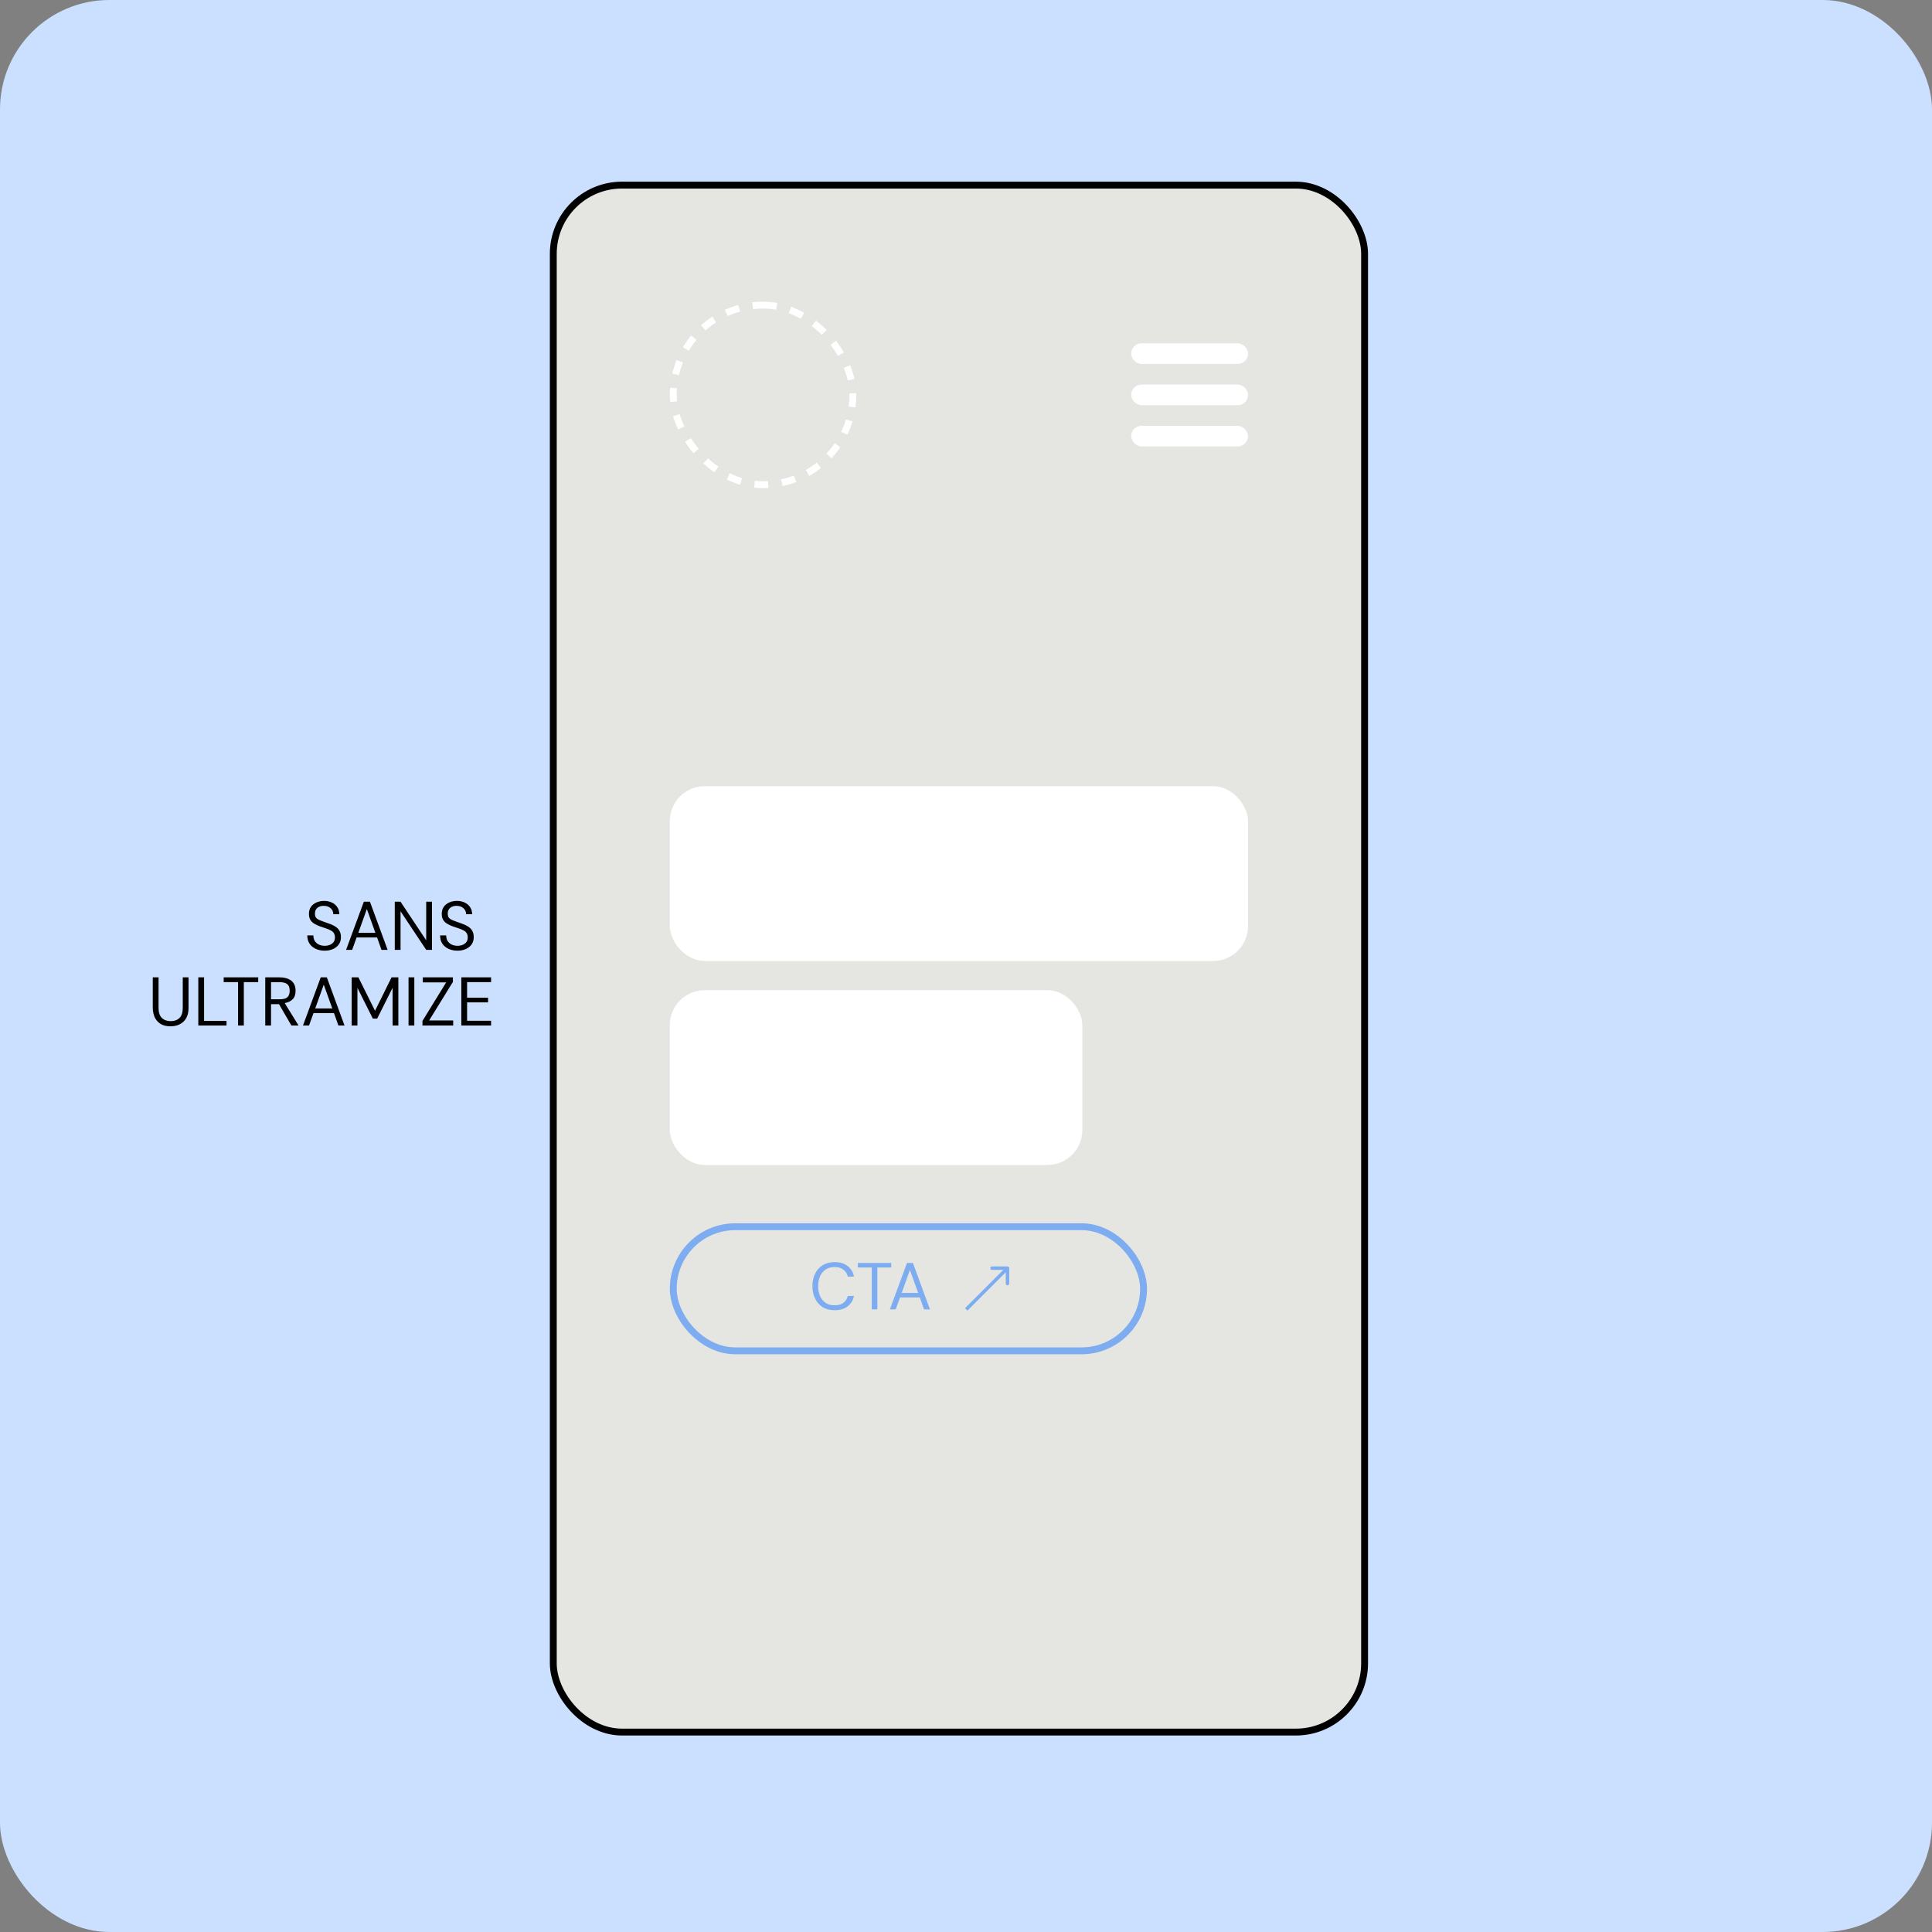 <svg width="281" height="281" viewBox="0 0 281 281" fill="none" xmlns="http://www.w3.org/2000/svg">
<rect x="0" y="0" width="281" height="281" fill="#808080" stroke="none"/>
<rect width="281" height="281" rx="15.906" fill="#CBE0FF"/>
<g clip-path="url(#clip0_4102_78198)">
<rect x="80.473" y="26.922" width="118" height="225" rx="10" fill="#E5E6E2"/>
<rect x="97.922" y="44.372" width="26.125" height="26.125" rx="13.062" stroke="white" stroke-dasharray="2 2"/>
<rect x="164.523" y="49.934" width="17" height="3" rx="1.5" fill="white"/>
<rect x="164.523" y="55.934" width="17" height="3" rx="1.5" fill="white"/>
<rect x="164.523" y="61.934" width="17" height="3" rx="1.5" fill="white"/>
<rect x="97.422" y="114.345" width="84.1" height="25.43" rx="5.086" fill="white"/>
<rect x="97.422" y="144.013" width="60" height="25.43" rx="5.086" fill="white"/>
<rect x="97.922" y="178.42" width="68.402" height="18.052" rx="9.026" stroke="#7DACF0"/>
<path d="M121.389 190.562C120.707 190.562 120.125 190.41 119.642 190.108C119.159 189.799 118.792 189.381 118.541 188.853C118.29 188.325 118.165 187.73 118.165 187.067C118.165 186.41 118.287 185.818 118.532 185.29C118.783 184.762 119.149 184.344 119.632 184.035C120.115 183.726 120.701 183.572 121.389 183.572C122.162 183.572 122.789 183.758 123.272 184.132C123.761 184.499 124.073 185.013 124.209 185.676H123.311C123.208 185.258 122.995 184.923 122.673 184.672C122.358 184.415 121.93 184.286 121.389 184.286C120.855 184.286 120.411 184.412 120.057 184.663C119.703 184.907 119.436 185.239 119.256 185.657C119.082 186.075 118.995 186.545 118.995 187.067C118.995 187.601 119.085 188.077 119.265 188.496C119.452 188.914 119.722 189.245 120.076 189.49C120.43 189.728 120.868 189.847 121.389 189.847C121.93 189.847 122.358 189.725 122.673 189.48C122.995 189.229 123.208 188.898 123.311 188.486H124.209C124.073 189.136 123.761 189.644 123.272 190.011C122.789 190.378 122.162 190.562 121.389 190.562ZM126.797 190.446V184.354H124.779V183.688H129.626V184.354H127.608V190.446H126.797ZM129.428 190.446L131.919 183.688H132.778L135.259 190.446H134.4L133.782 188.708H130.905L130.277 190.446H129.428ZM131.146 188.051H133.541L132.343 184.711L131.146 188.051Z" fill="#7DACF0"/>
<path d="M146.785 184.446C146.785 184.308 146.673 184.196 146.535 184.196H144.285C144.147 184.196 144.035 184.308 144.035 184.446C144.035 184.584 144.147 184.696 144.285 184.696H146.285V186.696C146.285 186.834 146.397 186.946 146.535 186.946C146.673 186.946 146.785 186.834 146.785 186.696V184.446ZM140.535 190.446L140.712 190.623L146.712 184.623L146.535 184.446L146.358 184.269L140.358 190.269L140.535 190.446Z" fill="#7DACF0"/>
</g>
<rect x="80.473" y="26.922" width="118" height="225" rx="10" stroke="black"/>
<path d="M47.226 138.272C46.752 138.272 46.322 138.186 45.936 138.012C45.556 137.839 45.252 137.589 45.026 137.262C44.806 136.929 44.696 136.526 44.696 136.052H45.576C45.576 136.519 45.729 136.889 46.036 137.162C46.343 137.429 46.739 137.562 47.226 137.562C47.653 137.562 48.006 137.459 48.286 137.252C48.572 137.046 48.716 136.752 48.716 136.372C48.716 136.112 48.669 135.906 48.576 135.752C48.489 135.592 48.356 135.462 48.176 135.362C47.996 135.256 47.769 135.156 47.496 135.062C47.222 134.969 46.899 134.859 46.526 134.732C46.193 134.612 45.906 134.476 45.666 134.322C45.432 134.169 45.252 133.982 45.126 133.762C44.999 133.536 44.936 133.266 44.936 132.952C44.929 132.539 45.023 132.192 45.216 131.912C45.416 131.626 45.682 131.409 46.016 131.262C46.356 131.109 46.729 131.032 47.136 131.032C47.549 131.032 47.919 131.109 48.246 131.262C48.579 131.409 48.846 131.629 49.046 131.922C49.246 132.209 49.349 132.559 49.356 132.972H48.476C48.476 132.619 48.349 132.329 48.096 132.102C47.843 131.869 47.513 131.752 47.106 131.752C46.746 131.739 46.439 131.829 46.186 132.022C45.932 132.216 45.806 132.499 45.806 132.872C45.806 133.119 45.856 133.316 45.956 133.462C46.062 133.602 46.242 133.726 46.496 133.832C46.749 133.939 47.099 134.069 47.546 134.222C47.866 134.329 48.153 134.442 48.406 134.562C48.659 134.676 48.873 134.812 49.046 134.972C49.219 135.126 49.352 135.312 49.446 135.532C49.539 135.746 49.586 136.009 49.586 136.322C49.586 136.742 49.476 137.099 49.256 137.392C49.042 137.679 48.756 137.899 48.396 138.052C48.042 138.199 47.653 138.272 47.226 138.272ZM50.337 138.152L52.917 131.152H53.807L56.377 138.152H55.487L54.847 136.352H51.867L51.217 138.152H50.337ZM52.117 135.672H54.597L53.357 132.212L52.117 135.672ZM57.418 138.152V131.152H58.258L61.988 136.762V131.152H62.828V138.152H61.988L58.258 132.542V138.152H57.418ZM66.542 138.272C66.069 138.272 65.639 138.186 65.252 138.012C64.872 137.839 64.569 137.589 64.342 137.262C64.122 136.929 64.012 136.526 64.012 136.052H64.892C64.892 136.519 65.046 136.889 65.352 137.162C65.659 137.429 66.056 137.562 66.542 137.562C66.969 137.562 67.322 137.459 67.602 137.252C67.889 137.046 68.032 136.752 68.032 136.372C68.032 136.112 67.986 135.906 67.892 135.752C67.806 135.592 67.672 135.462 67.492 135.362C67.312 135.256 67.086 135.156 66.812 135.062C66.539 134.969 66.216 134.859 65.842 134.732C65.509 134.612 65.222 134.476 64.982 134.322C64.749 134.169 64.569 133.982 64.442 133.762C64.316 133.536 64.252 133.266 64.252 132.952C64.246 132.539 64.339 132.192 64.532 131.912C64.732 131.626 64.999 131.409 65.332 131.262C65.672 131.109 66.046 131.032 66.452 131.032C66.866 131.032 67.236 131.109 67.562 131.262C67.896 131.409 68.162 131.629 68.362 131.922C68.562 132.209 68.666 132.559 68.672 132.972H67.792C67.792 132.619 67.666 132.329 67.412 132.102C67.159 131.869 66.829 131.752 66.422 131.752C66.062 131.739 65.756 131.829 65.502 132.022C65.249 132.216 65.122 132.499 65.122 132.872C65.122 133.119 65.172 133.316 65.272 133.462C65.379 133.602 65.559 133.726 65.812 133.832C66.066 133.939 66.416 134.069 66.862 134.222C67.182 134.329 67.469 134.442 67.722 134.562C67.976 134.676 68.189 134.812 68.362 134.972C68.536 135.126 68.669 135.312 68.762 135.532C68.856 135.746 68.902 136.009 68.902 136.322C68.902 136.742 68.792 137.099 68.572 137.392C68.359 137.679 68.072 137.899 67.712 138.052C67.359 138.199 66.969 138.272 66.542 138.272ZM24.811 149.272C24.198 149.272 23.701 149.149 23.321 148.902C22.941 148.649 22.661 148.319 22.481 147.912C22.308 147.499 22.221 147.052 22.221 146.572V142.152H23.061V146.582C23.061 147.262 23.224 147.756 23.551 148.062C23.878 148.369 24.304 148.522 24.831 148.522C25.358 148.522 25.781 148.369 26.101 148.062C26.421 147.756 26.581 147.262 26.581 146.582V142.152H27.421V146.572C27.421 147.086 27.344 147.516 27.191 147.862C27.038 148.209 26.831 148.486 26.571 148.692C26.318 148.899 26.038 149.049 25.731 149.142C25.424 149.229 25.118 149.272 24.811 149.272ZM28.843 149.152V142.152H29.683V148.482H32.944V149.152H28.843ZM34.624 149.152V142.842H32.534V142.152H37.554V142.842H35.464V149.152H34.624ZM38.58 149.152V142.152H40.65C41.143 142.152 41.563 142.226 41.91 142.372C42.257 142.512 42.523 142.726 42.71 143.012C42.897 143.299 42.99 143.662 42.99 144.102C42.99 144.649 42.846 145.062 42.56 145.342C42.28 145.622 41.897 145.806 41.41 145.892L43.42 149.152H42.38L40.58 146.052H39.42V149.152H38.58ZM39.42 145.342H40.63C41.003 145.342 41.3 145.299 41.52 145.212C41.74 145.119 41.897 144.979 41.99 144.792C42.083 144.606 42.13 144.376 42.13 144.102C42.13 143.822 42.083 143.589 41.99 143.402C41.897 143.216 41.74 143.079 41.52 142.992C41.3 142.899 41.003 142.852 40.63 142.852H39.42V145.342ZM44.068 149.152L46.648 142.152H47.538L50.108 149.152H49.218L48.578 147.352H45.598L44.948 149.152H44.068ZM45.848 146.672H48.328L47.088 143.212L45.848 146.672ZM51.148 149.152V142.152H52.128L54.548 147.012L56.948 142.152H57.938V149.152H57.098V143.672L54.858 148.152H54.228L51.988 143.682V149.152H51.148ZM59.42 149.152V142.152H60.26V149.152H59.42ZM61.444 149.152V148.492L64.894 142.882H61.494V142.152H65.874V142.812L62.414 148.422H65.914V149.152H61.444ZM67.096 149.152V142.152H71.425V142.842H67.936V145.112H70.986V145.792H67.936V148.462H71.425V149.152H67.096Z" fill="black"/>
<defs>
<clipPath id="clip0_4102_78198">
<rect x="80.473" y="26.922" width="118" height="225" rx="10" fill="white"/>
</clipPath>
</defs>
</svg>
